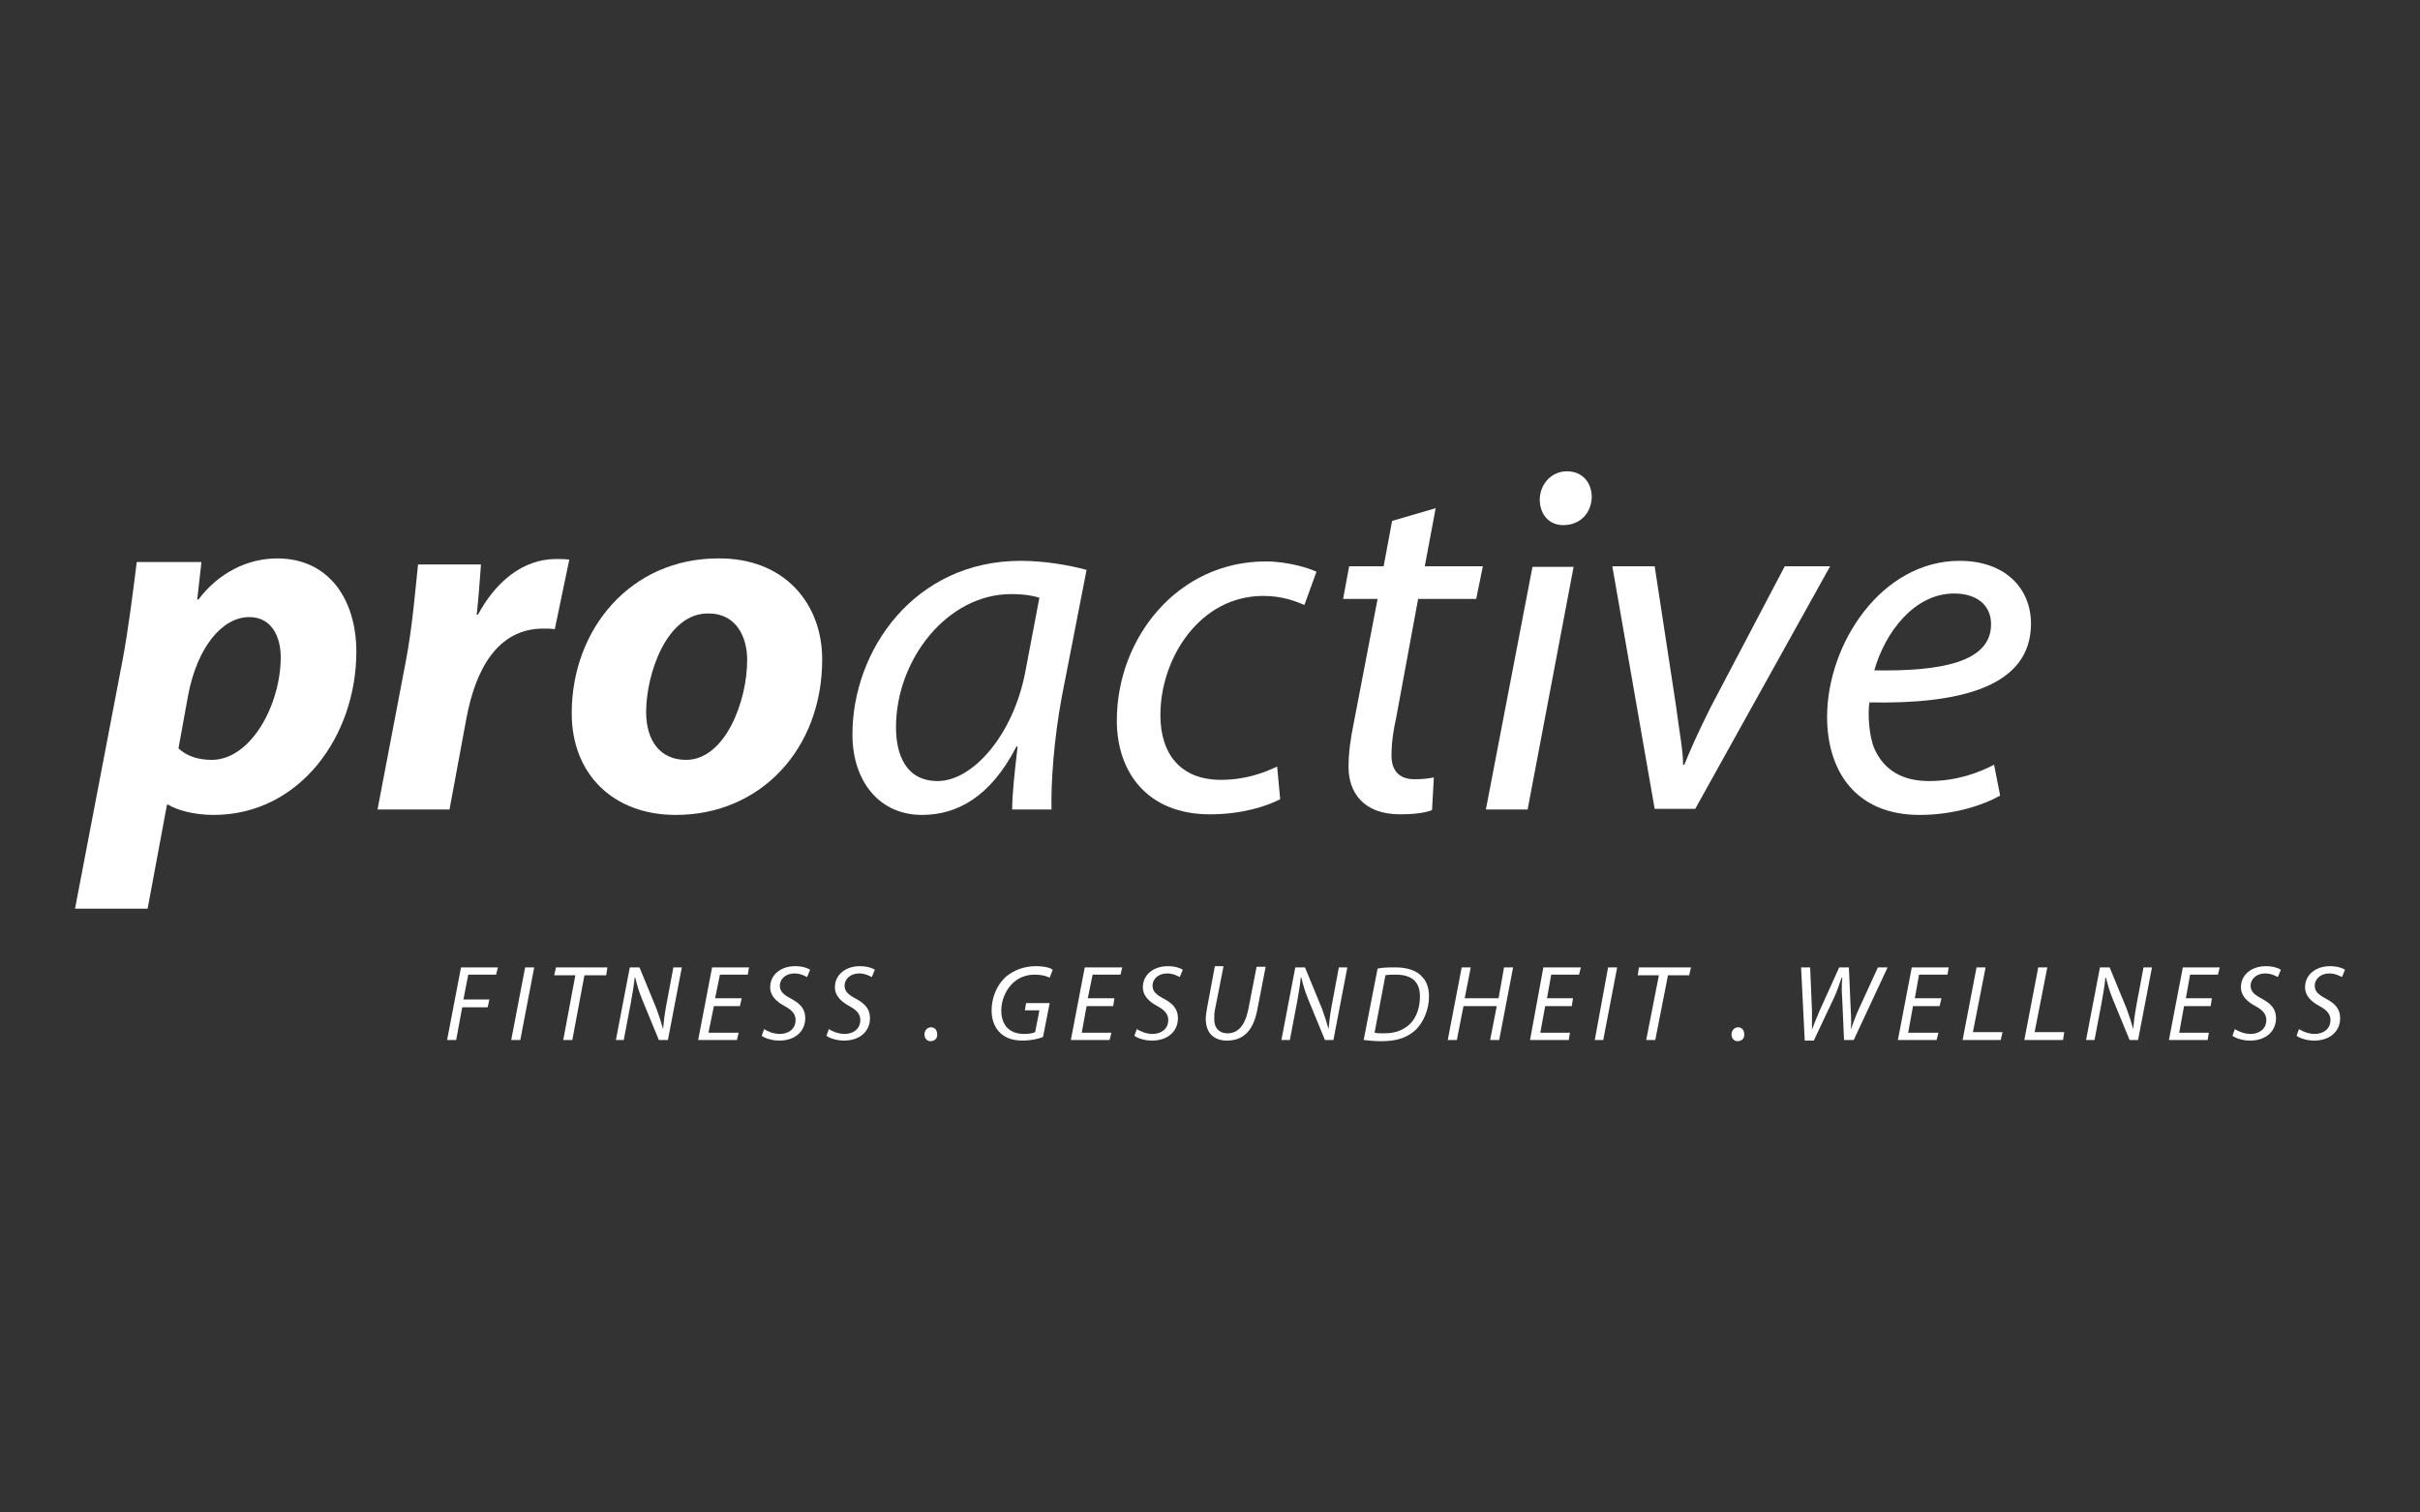 <?xml version="1.0" encoding="utf-8"?>
<!-- Generator: Adobe Illustrator 24.1.2, SVG Export Plug-In . SVG Version: 6.00 Build 0)  -->
<svg version="1.1" xmlns="http://www.w3.org/2000/svg" xmlns:xlink="http://www.w3.org/1999/xlink" x="0px" y="0px" width="400px"
	 height="250px" viewBox="0 0 400 250" style="enable-background:new 0 0 400 250;" xml:space="preserve">
<rect x="0" y="0" width="400" height="250" fill="#333333" stroke="none"/>
<style type="text/css">
	.st0{display:none;}
	.st1{display:inline;fill:#1D1D1B;stroke:#FFFFFF;stroke-miterlimit:10;}
	.st2{fill-rule:evenodd;clip-rule:evenodd;fill:#FFFFFF;}
</style>
<g id="Ebene_1">
</g>
<g id="Ebene_2" class="st0">
	<rect class="st1" width="400" height="250"/>
</g>
<g id="Ebene_3">
	<g>
		<path class="st2" d="M12.4,150.2l7.9-41.3c0.9-4.8,1.8-11.9,2.3-16h10.7l-0.7,6.2h0.2c3.3-4.4,8.1-6.8,13-6.8
			c8.8,0,13.1,7.1,13.1,15.4c0,14-9.4,27-23.6,27c-3.2,0-6.1-0.8-7.5-1.7h-0.2l-3.2,17.2H12.4z M29.5,123.7c1.3,1.2,3.1,1.9,5.5,1.9
			c6.4,0,11.4-9,11.4-17c0-3.2-1.4-6.6-5.2-6.6c-4.5,0-8.6,5-10.1,12.9L29.5,123.7z"/>
		<path class="st2" d="M62.4,133.8l4.6-24.1c1.2-6.1,1.7-12.9,2.1-16.4h10.4c-0.2,2.7-0.4,5.5-0.7,8.3h0.2c2.9-5.4,7.4-9.2,12.9-9.2
			c0.7,0,1.5,0,2.2,0.1L91.7,104c-0.6-0.1-1.2-0.1-1.9-0.1c-7.6,0-11.2,6.8-12.7,14.8l-2.8,15.1H62.4z"/>
		<path class="st2" d="M135.9,109c0,14.8-10.2,25.7-24.2,25.7c-10.3,0-17.2-6.7-17.2-16.8c0-14,9.8-25.6,24.2-25.6
			C129.6,92.2,135.9,99.7,135.9,109 M106.8,117.7c0,4.7,2.3,7.9,6.6,7.9c6.4,0,10.1-9.6,10.1-16.5c0-3.7-1.7-7.7-6.4-7.7
			C110.2,101.3,106.8,111.4,106.8,117.7z"/>
		<path class="st2" d="M167.3,133.8c0-2.4,0.4-6.2,0.9-10.4h-0.2c-4.3,8.4-9.9,11.3-15.6,11.3c-7.1,0-11.5-5.6-11.5-13.3
			c0-14,10.3-28.7,27.8-28.7c3.9,0,8,0.7,10.9,1.5l-4.1,21c-1.3,7-1.8,14.1-1.7,18.6H167.3z M171.8,98.8c-0.9-0.3-2.4-0.6-4.7-0.6
			c-10.5,0-19,10.8-19,22c0,4.5,1.6,8.9,6.9,8.9c5.7,0,12.5-7.5,14.5-18.2L171.8,98.8z"/>
		<path class="st2" d="M211.6,132.1c-2.1,1.1-6.2,2.5-11.6,2.5c-10.4,0-15.4-7-15.4-15.5c0-13.7,10.1-26.3,24.6-26.3
			c3.7,0,7.1,1.1,8.4,1.7l-2,5.5c-1.6-0.7-3.8-1.5-6.8-1.5c-10.5,0-17,10.3-17,19.7c0,6.5,3.4,10.7,10,10.7c4.1,0,7.2-1.2,9.3-2.2
			L211.6,132.1z"/>
		<path class="st2" d="M237.3,84l-1.8,9.6h9.6l-1.1,5.4h-9.6l-3.6,19.5c-0.5,2.2-0.8,4.3-0.8,6.4c0,2.4,1.2,3.9,3.8,3.9
			c1.2,0,2.3-0.1,3.2-0.3l-0.3,5.4c-1.2,0.5-3.3,0.7-5.3,0.7c-6.1,0-8.5-3.7-8.5-7.8c0-2.3,0.3-4.6,0.9-7.5l3.9-20.3H222l1-5.4h5.7
			l1.4-7.5L237.3,84z"/>
		<path class="st2" d="M245.6,133.8l7.7-40.1h6.8l-7.6,40.1H245.6z M254.5,82.5c0.1-2.7,2.1-4.6,4.5-4.6c2.5,0,4.1,1.8,4.1,4.3
			c-0.1,2.7-2,4.6-4.7,4.6C256,86.8,254.5,85,254.5,82.5z"/>
		<path class="st2" d="M273.5,93.6l3.5,22.9c0.6,4.6,1.2,7.6,1.2,9.9h0.2c0.9-2.2,2-4.8,4.3-9.4L295,93.6h7.5l-22.3,40.1h-6.7
			l-7-40.1H273.5z"/>
		<path class="st2" d="M330.6,131.5c-3,1.7-7.9,3.2-13.3,3.2c-10.6,0-15.3-7.3-15.3-16.2c0-12.1,9-25.8,21.9-25.8
			c7.6,0,11.8,4.6,11.8,10.4c0,10.5-11.9,13.3-26.7,13c-0.3,1.7-0.1,5.5,0.8,7.6c1.6,3.7,4.8,5.4,9,5.4c4.7,0,8.3-1.4,10.8-2.7
			L330.6,131.5z M323,98.1c-6.6,0-11.4,6.4-13.2,12.7c10.9,0.2,19.3-1.3,19.3-7.6C329.1,99.9,326.6,98.1,323,98.1z"/>
		<polygon class="st2" points="76.2,159.9 82.3,159.9 82,161.1 77.4,161.1 76.6,165.2 80.9,165.2 80.6,166.5 76.4,166.5 75.4,171.9 
			73.9,171.9 		"/>
		<polygon class="st2" points="88.3,159.9 86,171.9 84.5,171.9 86.8,159.9 		"/>
		<polygon class="st2" points="95.1,161.2 91.6,161.2 91.9,159.9 100.4,159.9 100.2,161.2 96.6,161.2 94.6,171.9 93.1,171.9 		"/>
		<path class="st2" d="M101.8,171.9l2.3-12h1.6l2.8,6.8c0.5,1.4,0.8,2.3,1.1,3.4l0,0c0.1-1.1,0.2-2.1,0.5-3.8l1.2-6.4h1.4l-2.3,12
			h-1.5l-2.8-6.8c-0.6-1.5-0.8-2.3-1.1-3.5l-0.1,0c-0.1,1.1-0.3,2.3-0.6,4l-1.2,6.3H101.8z"/>
		<polygon class="st2" points="122.3,166.3 118,166.3 117.1,170.7 122.1,170.7 121.8,171.9 115.4,171.9 117.7,159.9 123.8,159.9 
			123.6,161.1 119,161.1 118.2,165 122.6,165 		"/>
		<path class="st2" d="M126.3,170.1c0.6,0.4,1.6,0.8,2.6,0.8c1.4,0,2.6-0.8,2.6-2.3c0-0.9-0.5-1.6-1.8-2.3c-1.5-0.8-2.4-1.8-2.4-3.1
			c0-2.2,1.9-3.5,4.1-3.5c1.2,0,2.1,0.3,2.5,0.6l-0.5,1.2c-0.4-0.2-1.1-0.6-2.1-0.6c-1.5,0-2.4,1-2.4,2c0,1,0.6,1.5,1.9,2.2
			c1.5,0.8,2.3,1.7,2.3,3.2c0,2.1-1.6,3.7-4.3,3.7c-1.2,0-2.4-0.4-2.9-0.8L126.3,170.1z"/>
		<path class="st2" d="M137,170.1c0.6,0.4,1.6,0.8,2.6,0.8c1.4,0,2.6-0.8,2.6-2.3c0-0.9-0.5-1.6-1.8-2.3c-1.5-0.8-2.4-1.8-2.4-3.1
			c0-2.2,1.9-3.5,4.1-3.5c1.2,0,2.1,0.3,2.5,0.6l-0.5,1.2c-0.4-0.2-1.1-0.6-2.1-0.6c-1.5,0-2.4,1-2.4,2c0,1,0.6,1.5,1.9,2.2
			c1.5,0.8,2.3,1.7,2.3,3.2c0,2.1-1.6,3.7-4.3,3.7c-1.2,0-2.4-0.4-2.9-0.8L137,170.1z"/>
		<path class="st2" d="M153.8,172.1c-0.6,0-1-0.5-1-1.1c0-0.7,0.5-1.2,1.1-1.2c0.6,0,1,0.5,1,1.1C155,171.6,154.5,172.1,153.8,172.1
			L153.8,172.1z"/>
		<path class="st2" d="M172.4,171.4c-0.7,0.3-2,0.6-3.4,0.6c-1.7,0-3-0.5-3.9-1.5c-0.9-1-1.2-2.3-1.2-3.5c0-2,0.8-4.1,2.3-5.5
			c1.3-1.1,3-1.8,5-1.8c1.5,0,2.5,0.3,2.8,0.6l-0.5,1.3c-0.6-0.3-1.4-0.5-2.5-0.5c-1.4,0-2.7,0.5-3.7,1.5c-1.1,1.1-1.8,2.8-1.8,4.4
			c0,2.3,1.2,3.9,3.8,3.9c0.7,0,1.4-0.1,1.8-0.3l0.7-3.6h-2.4l0.2-1.2h3.9L172.4,171.4z"/>
		<polygon class="st2" points="184,166.3 179.6,166.3 178.8,170.7 183.7,170.7 183.4,171.9 177,171.9 179.3,159.9 185.5,159.9 
			185.2,161.1 180.6,161.1 179.8,165 184.2,165 		"/>
		<path class="st2" d="M187.9,170.1c0.6,0.4,1.6,0.8,2.6,0.8c1.4,0,2.6-0.8,2.6-2.3c0-0.9-0.5-1.6-1.8-2.3c-1.5-0.8-2.4-1.8-2.4-3.1
			c0-2.2,1.9-3.5,4.1-3.5c1.2,0,2.1,0.3,2.5,0.6l-0.5,1.2c-0.4-0.2-1.1-0.6-2.1-0.6c-1.5,0-2.4,1-2.4,2c0,1,0.6,1.5,1.9,2.2
			c1.5,0.8,2.3,1.7,2.3,3.2c0,2.1-1.6,3.7-4.3,3.7c-1.2,0-2.4-0.4-2.9-0.8L187.9,170.1z"/>
		<path class="st2" d="M202.2,159.9l-1.4,7.1c-0.1,0.5-0.1,1-0.1,1.5c0,1.5,0.9,2.3,2.2,2.3c1.6,0,2.8-1.1,3.4-3.8l1.4-7.2h1.5
			l-1.4,7.2c-0.7,3.6-2.5,5-5,5c-2,0-3.5-1.1-3.5-3.6c0-0.5,0.1-1.1,0.2-1.7l1.3-7H202.2z"/>
		<path class="st2" d="M211.8,171.9l2.3-12h1.6l2.8,6.8c0.5,1.4,0.8,2.3,1.1,3.4l0,0c0.1-1.1,0.2-2.1,0.5-3.8l1.2-6.4h1.4l-2.3,12
			H219l-2.8-6.8c-0.6-1.5-0.8-2.3-1.1-3.5l-0.1,0c-0.1,1.1-0.3,2.3-0.6,4l-1.2,6.3H211.8z"/>
		<path class="st2" d="M227.7,160.1c0.9-0.2,1.9-0.2,3-0.2c2,0,3.6,0.6,4.4,1.6c0.7,0.7,1.1,1.8,1.1,3.2c0,2.1-0.9,4.4-2.4,5.7
			c-1.4,1.2-3.1,1.7-5.5,1.7c-1.1,0-2.1-0.1-2.9-0.2L227.7,160.1z M227.2,170.7c0.5,0.1,1.1,0.1,1.6,0.1c1.9,0,3.3-0.6,4.3-1.6
			c1.1-1.1,1.6-2.8,1.6-4.5c0-2.1-1-3.6-4-3.6c-0.6,0-1.2,0-1.7,0.1L227.2,170.7z"/>
		<polygon class="st2" points="243.1,159.9 242.1,165 247.7,165 248.6,159.9 250.1,159.9 247.8,171.9 246.3,171.9 247.4,166.3 
			241.9,166.3 240.8,171.9 239.3,171.9 241.6,159.9 		"/>
		<polygon class="st2" points="259.8,166.3 255.4,166.3 254.6,170.7 259.5,170.7 259.3,171.9 252.9,171.9 255.1,159.9 261.3,159.9 
			261,161.1 256.4,161.1 255.7,165 260,165 		"/>
		<polygon class="st2" points="267.3,159.9 265,171.9 263.6,171.9 265.8,159.9 		"/>
		<polygon class="st2" points="274.2,161.2 270.7,161.2 270.9,159.9 279.5,159.9 279.2,161.2 275.7,161.2 273.6,171.9 272.1,171.9 
					"/>
		<path class="st2" d="M287.2,172.1c-0.6,0-1-0.5-1-1.1c0-0.7,0.5-1.2,1.1-1.2c0.6,0,1,0.5,1,1.1
			C288.4,171.6,287.9,172.1,287.2,172.1L287.2,172.1z"/>
		<path class="st2" d="M298.3,171.9l-0.6-12h1.5l0.3,7.2c0,1.6,0,2.4,0,3.1h0c0.3-0.8,0.6-1.6,1.2-3l3.3-7.3h1.6l0.3,6.9
			c0.1,1.6,0.1,2.6,0,3.4h0c0.4-1,0.7-2,1.2-3.1l3.3-7.2h1.6l-5.6,12h-1.6l-0.3-6.8c-0.1-1.4-0.1-2.1,0-3.5h-0.1
			c-0.4,1.1-0.7,2.1-1.2,3.2l-3.4,7.2H298.3z"/>
		<polygon class="st2" points="320.6,166.3 316.2,166.3 315.4,170.7 320.4,170.7 320.1,171.9 313.7,171.9 316,159.9 322.1,159.9 
			321.9,161.1 317.2,161.1 316.5,165 320.9,165 		"/>
		<polygon class="st2" points="326.7,159.9 328.2,159.9 326.1,170.6 331,170.6 330.7,171.9 324.4,171.9 		"/>
		<polygon class="st2" points="336.9,159.9 338.4,159.9 336.3,170.6 341.2,170.6 341,171.9 334.6,171.9 		"/>
		<path class="st2" d="M344.8,171.9l2.3-12h1.6l2.8,6.8c0.5,1.4,0.8,2.3,1.1,3.4l0,0c0.1-1.1,0.2-2.1,0.5-3.8l1.2-6.4h1.4l-2.3,12
			H352l-2.8-6.8c-0.6-1.5-0.8-2.3-1.1-3.5l-0.1,0c-0.1,1.1-0.3,2.3-0.6,4l-1.2,6.3H344.8z"/>
		<polygon class="st2" points="365.4,166.3 361,166.3 360.2,170.7 365.1,170.7 364.9,171.9 358.5,171.9 360.8,159.9 366.9,159.9 
			366.6,161.1 362,161.1 361.3,165 365.6,165 		"/>
		<path class="st2" d="M369.4,170.1c0.6,0.4,1.6,0.8,2.6,0.8c1.4,0,2.6-0.8,2.6-2.3c0-0.9-0.5-1.6-1.8-2.3c-1.5-0.8-2.4-1.8-2.4-3.1
			c0-2.2,1.9-3.5,4.1-3.5c1.2,0,2.1,0.3,2.5,0.6l-0.5,1.2c-0.4-0.2-1.1-0.6-2.1-0.6c-1.5,0-2.4,1-2.4,2c0,1,0.6,1.5,1.9,2.2
			c1.5,0.8,2.3,1.7,2.3,3.2c0,2.1-1.6,3.7-4.3,3.7c-1.2,0-2.4-0.4-2.9-0.8L369.4,170.1z"/>
		<path class="st2" d="M380,170.1c0.6,0.4,1.6,0.8,2.6,0.8c1.4,0,2.6-0.8,2.6-2.3c0-0.9-0.5-1.6-1.8-2.3c-1.5-0.8-2.4-1.8-2.4-3.1
			c0-2.2,1.9-3.5,4.1-3.5c1.2,0,2.1,0.3,2.5,0.6l-0.5,1.2c-0.4-0.2-1.1-0.6-2.1-0.6c-1.5,0-2.4,1-2.4,2c0,1,0.6,1.5,1.9,2.2
			c1.5,0.8,2.3,1.7,2.3,3.2c0,2.1-1.6,3.7-4.3,3.7c-1.2,0-2.4-0.4-2.9-0.8L380,170.1z"/>
	</g>
</g>
</svg>
